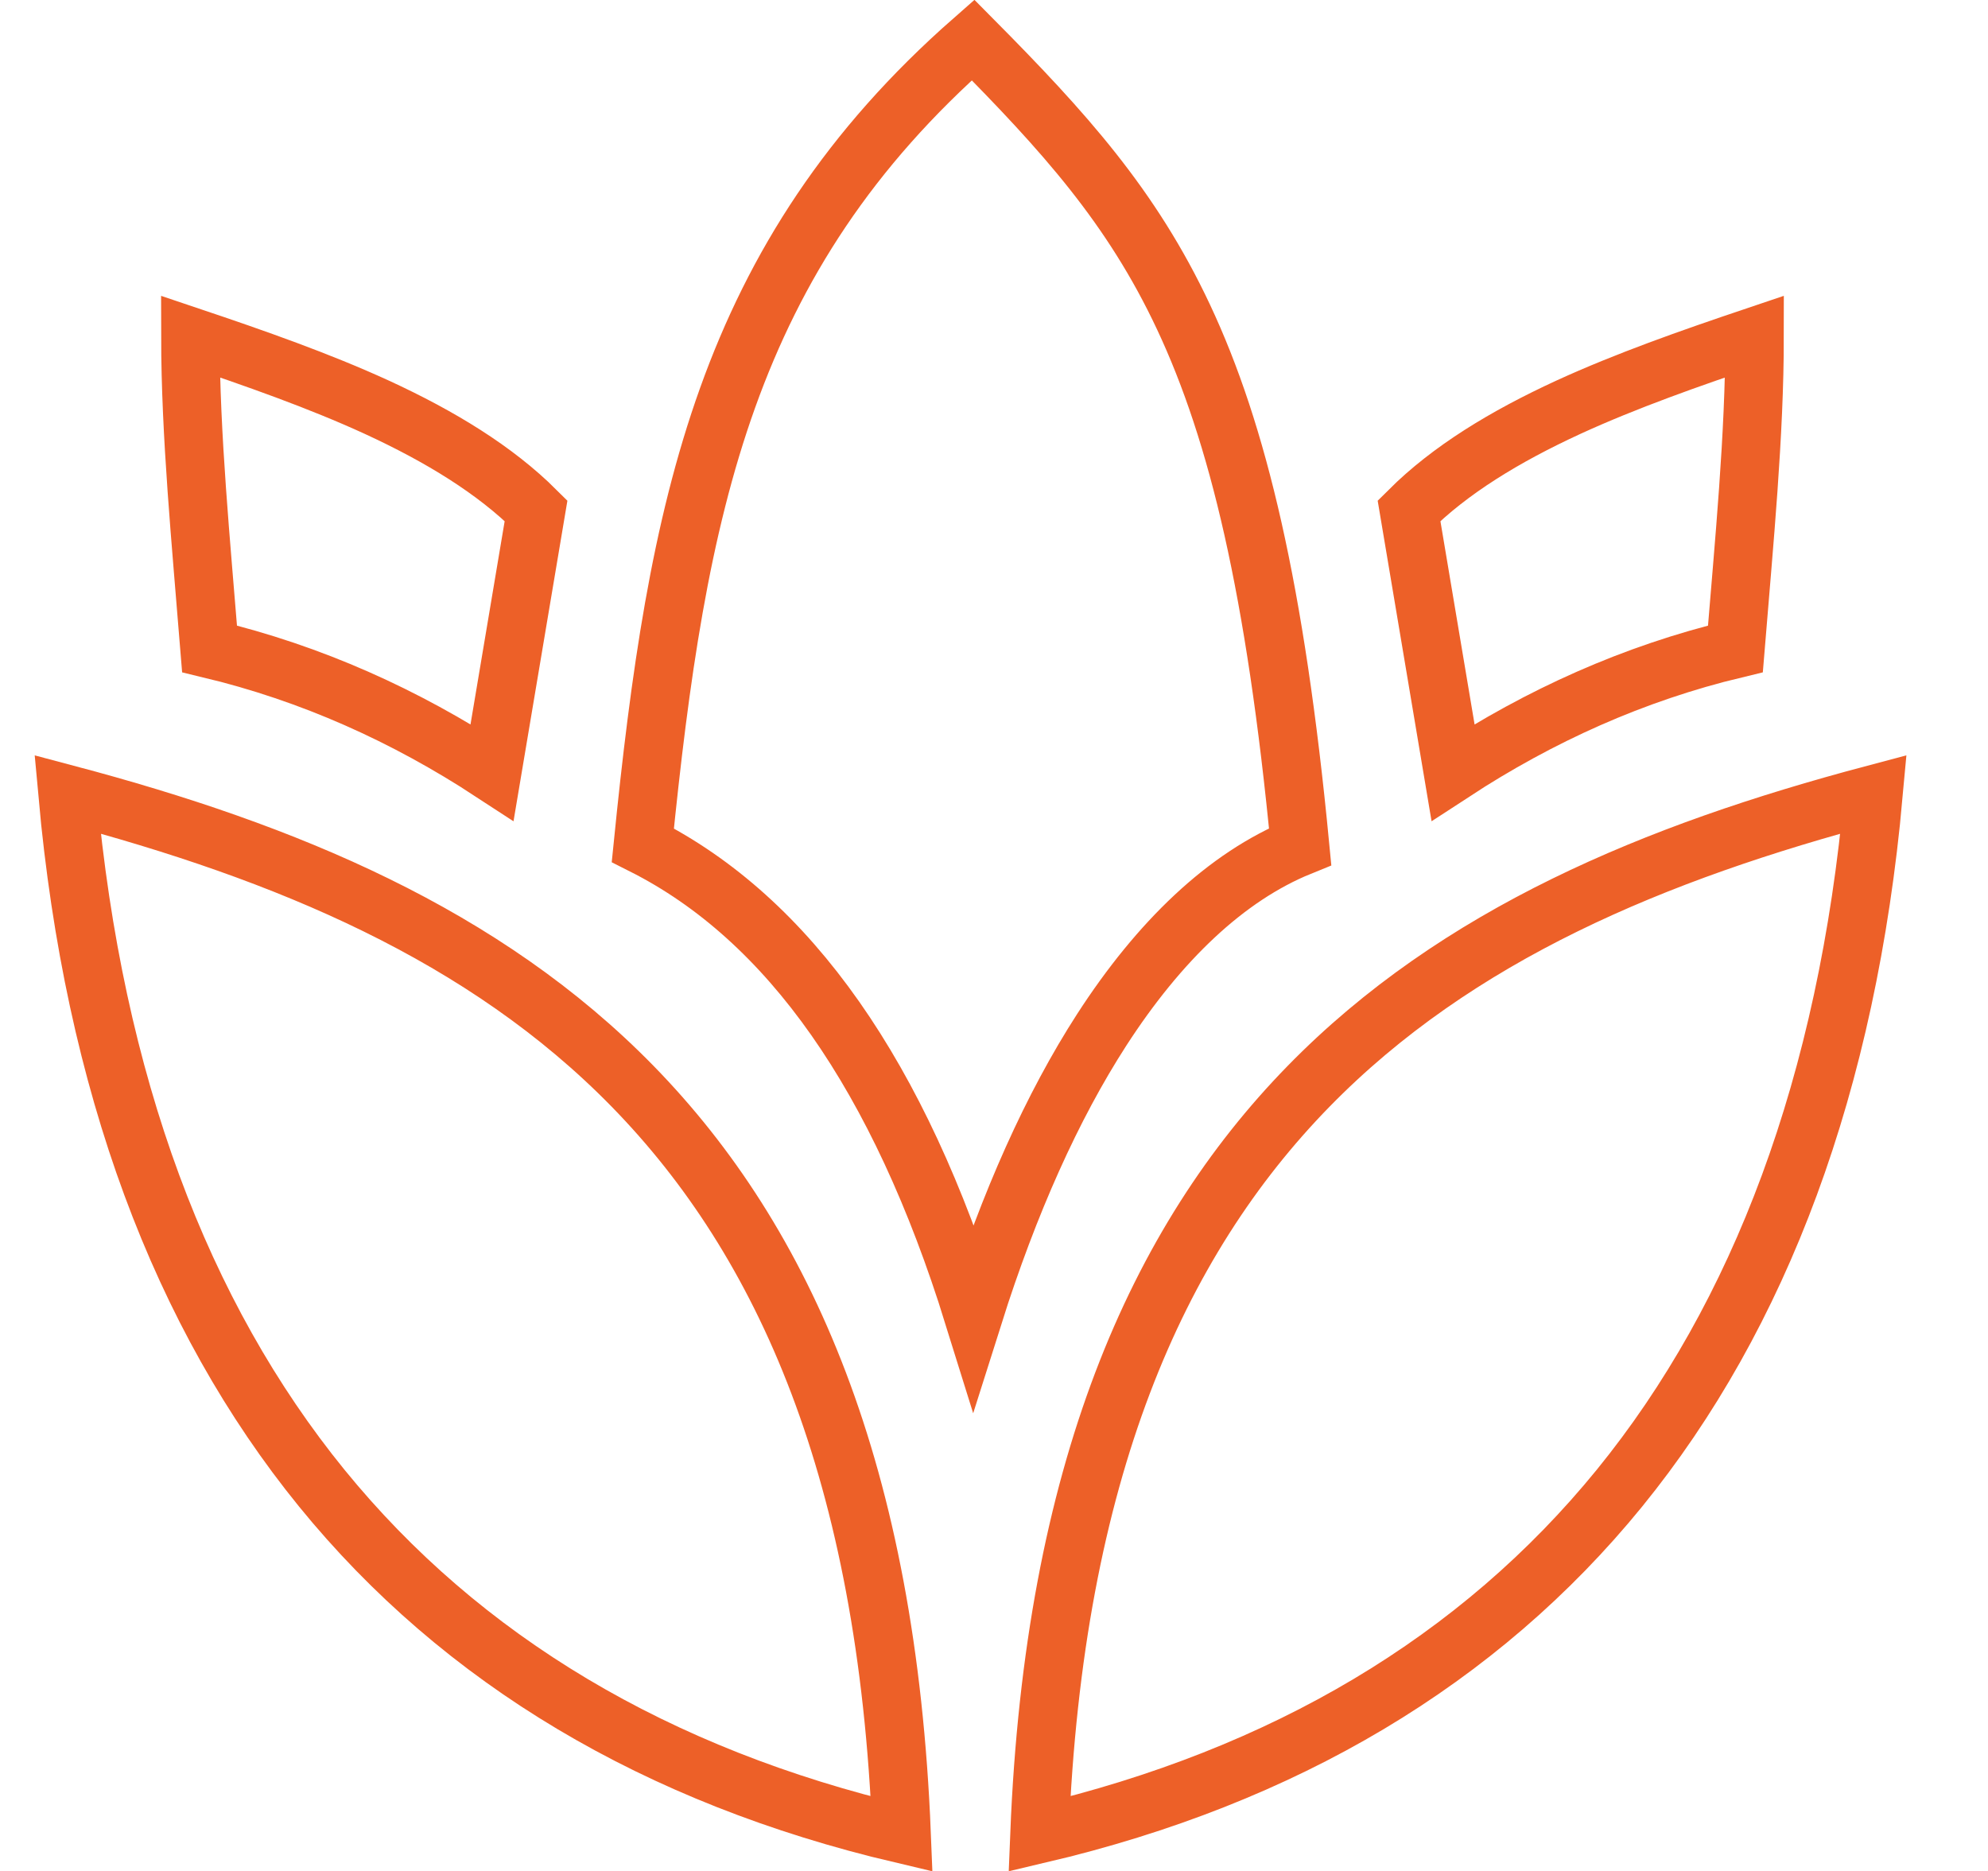 <svg width="17" height="16" viewBox="0 0 17 16" fill="none" xmlns="http://www.w3.org/2000/svg">
<path d="M0.578 6.793C2.444 7.288 4.141 7.991 5.411 9.291C6.707 10.618 7.586 12.594 7.71 15.684C5.617 15.191 3.951 14.199 2.752 12.727C1.549 11.248 0.802 9.27 0.578 6.793ZM16.021 6.793C15.797 9.27 15.051 11.248 13.848 12.727C12.649 14.199 10.983 15.191 8.889 15.684C9.013 12.594 9.893 10.618 11.189 9.291C12.459 7.991 14.155 7.288 16.021 6.793ZM8.321 0.342C9.097 1.125 9.677 1.765 10.121 2.712C10.585 3.7 10.907 5.04 11.118 7.24C10.485 7.497 9.912 8.047 9.421 8.807C8.999 9.461 8.629 10.285 8.324 11.25C7.689 9.206 6.751 7.86 5.497 7.228C5.788 4.341 6.199 2.205 8.321 0.342ZM1.628 2.878C2.184 3.065 2.728 3.256 3.221 3.482C3.766 3.733 4.234 4.019 4.584 4.368L4.208 6.605C3.465 6.119 2.664 5.758 1.792 5.549C1.718 4.629 1.629 3.723 1.628 2.878ZM15.004 2.878C15.004 3.723 14.915 4.629 14.84 5.549C13.969 5.758 13.169 6.119 12.425 6.605L12.049 4.368C12.4 4.018 12.868 3.733 13.413 3.482C13.906 3.256 14.449 3.065 15.004 2.878Z" stroke="#ED6028" stroke-width="0.5"/>
</svg>
